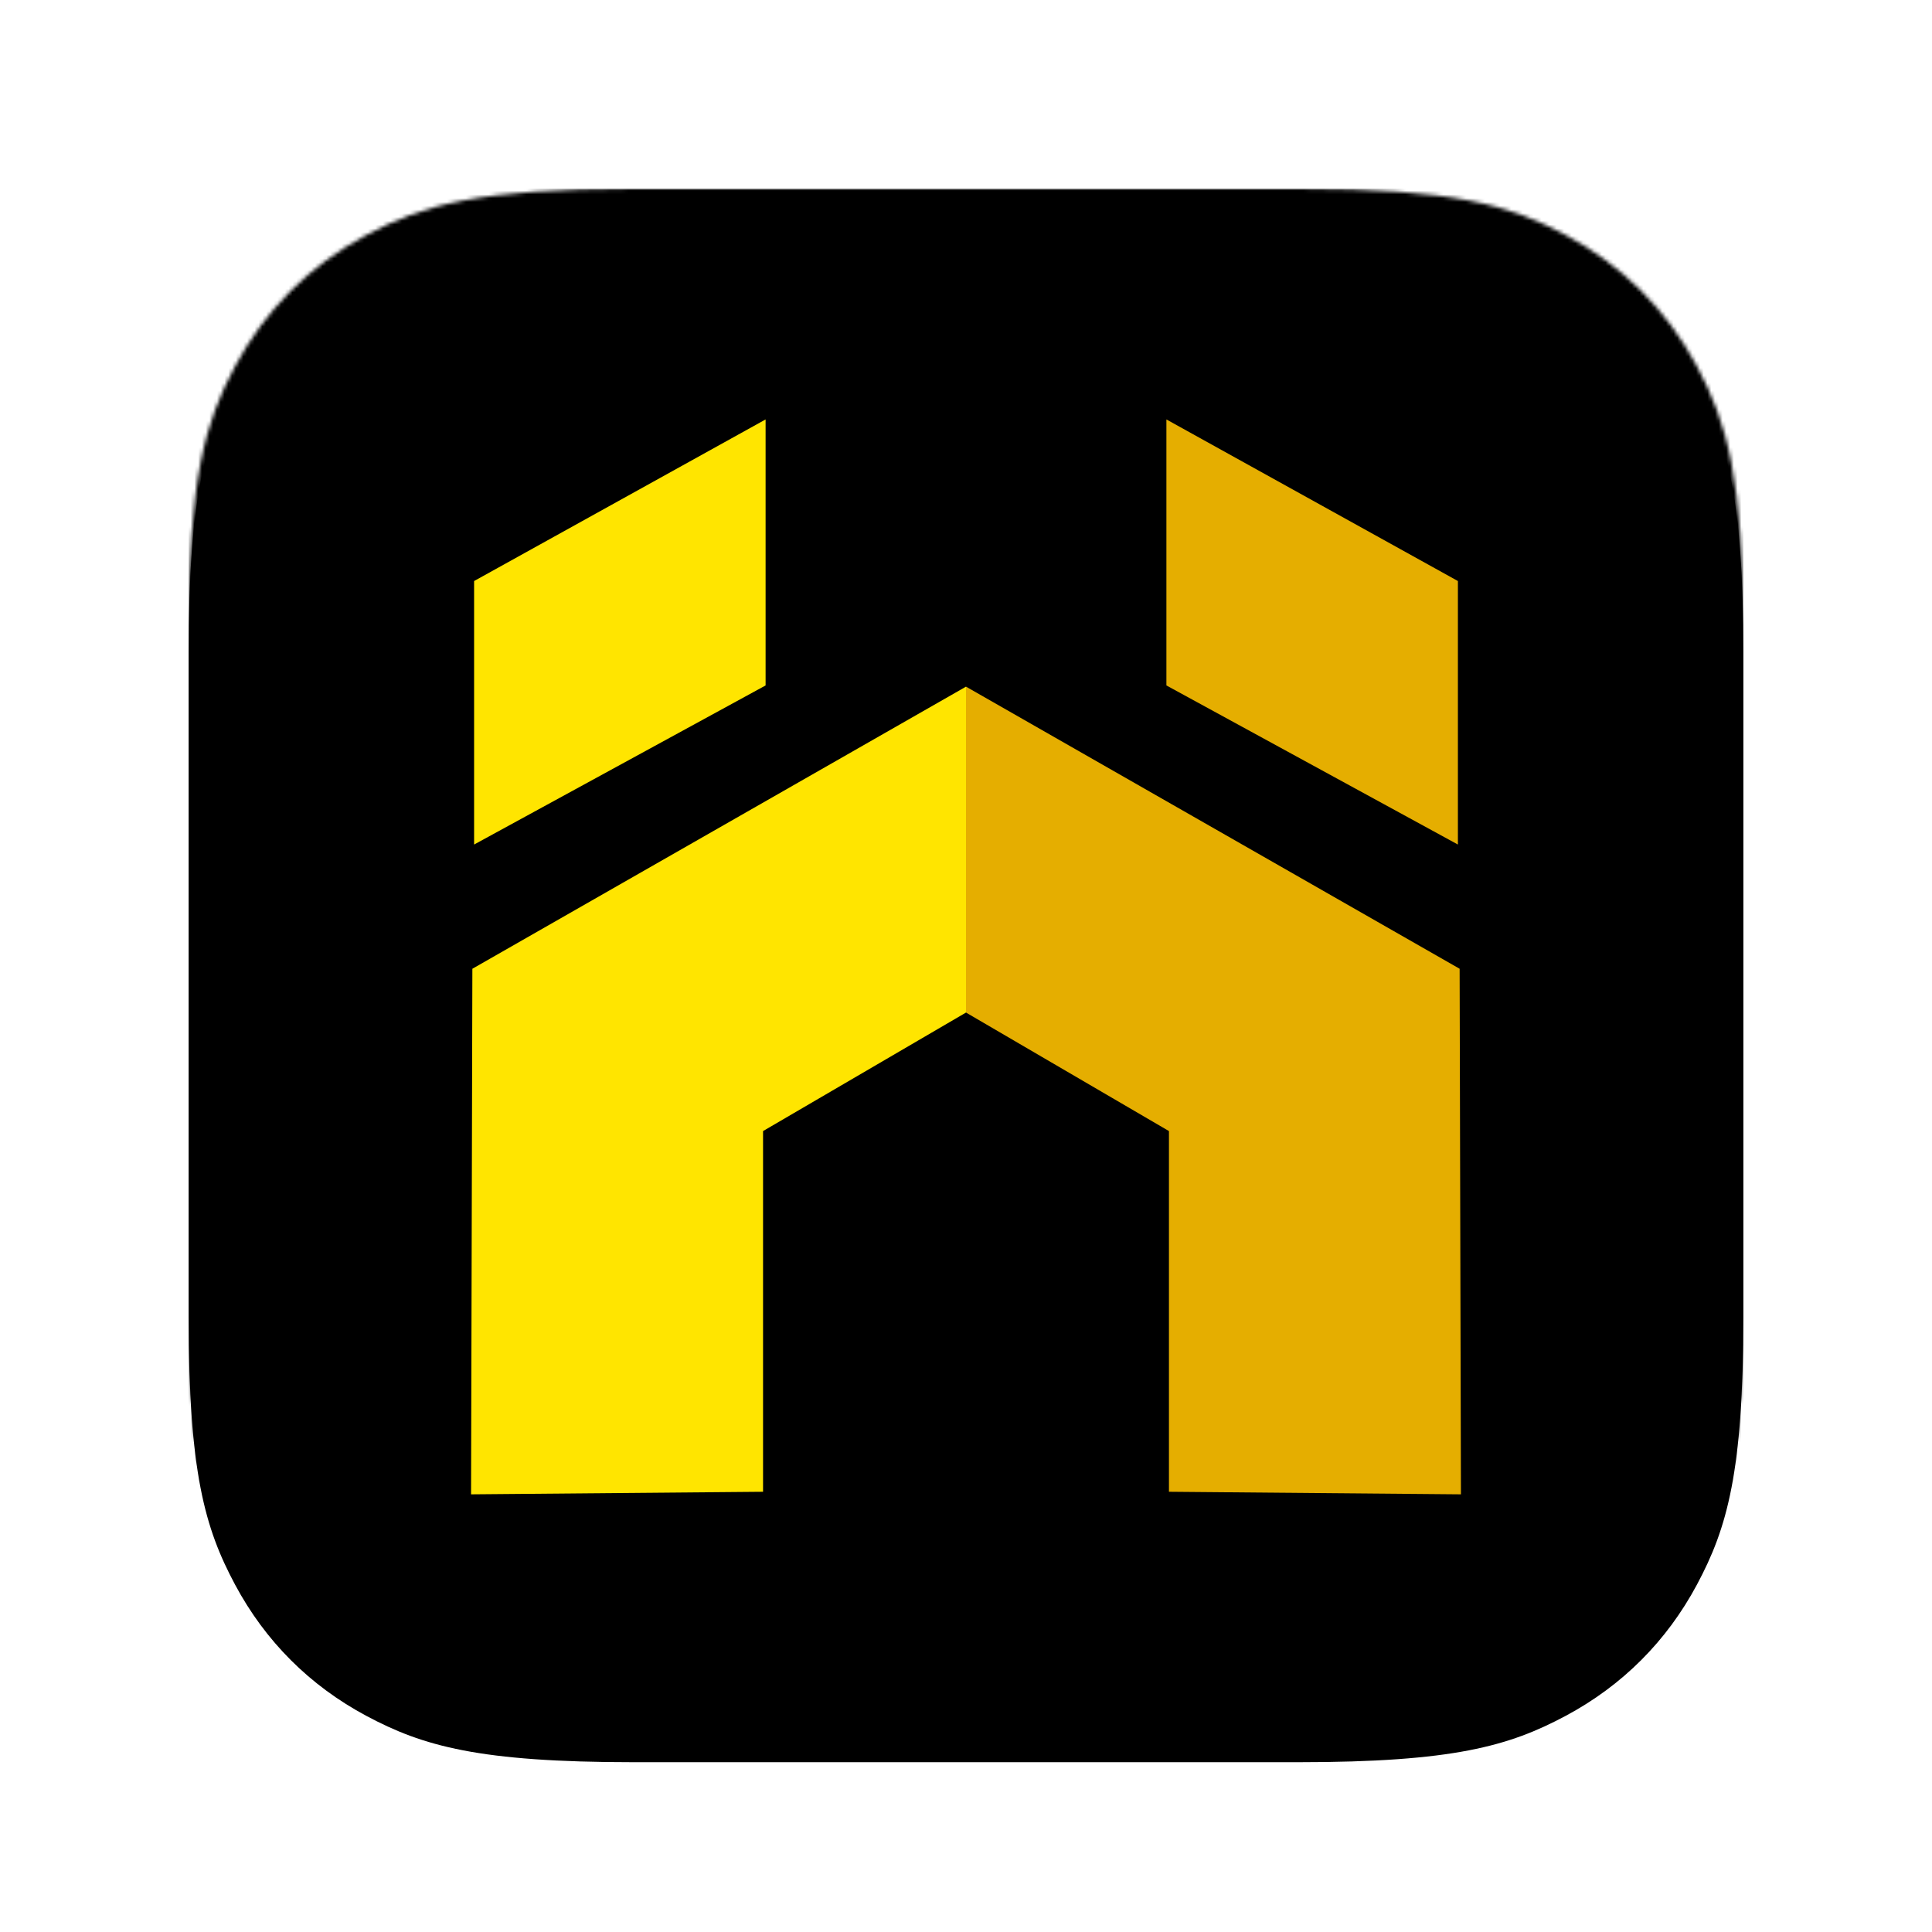 <?xml version="1.0" encoding="UTF-8"?>
<svg width="512px" height="512px" viewBox="0 0 512 512" version="1.1" xmlns="http://www.w3.org/2000/svg" xmlns:xlink="http://www.w3.org/1999/xlink">
    <title>Icon Template Mac 512pt</title>
    <defs>
        <path d="M167.939,50 L344.061,50 C385.071,50 399.942,54.27 414.935,62.288 C429.927,70.306 441.694,82.073 449.712,97.065 C457.73,112.058 462,126.929 462,167.939 L462,344.061 C462,385.071 457.73,399.942 449.712,414.935 C441.694,429.927 429.927,441.694 414.935,449.712 C399.942,457.73 385.071,462 344.061,462 L167.939,462 C126.929,462 112.058,457.73 97.065,449.712 C82.073,441.694 70.306,429.927 62.288,414.935 C54.27,399.942 50,385.071 50,344.061 L50,167.939 C50,126.929 54.27,112.058 62.288,97.065 C70.306,82.073 82.073,70.306 97.065,62.288 C112.058,54.27 126.929,50 167.939,50 Z" id="path-1"></path>
        <filter x="-4.6%" y="-3.4%" width="109.2%" height="109.2%" filterUnits="objectBoundingBox" id="filter-3">
            <feOffset dx="0" dy="5" in="SourceAlpha" result="shadowOffsetOuter1"></feOffset>
            <feGaussianBlur stdDeviation="5.5" in="shadowOffsetOuter1" result="shadowBlurOuter1"></feGaussianBlur>
            <feColorMatrix values="0 0 0 0 0   0 0 0 0 0   0 0 0 0 0  0 0 0 0.26 0" type="matrix" in="shadowBlurOuter1"></feColorMatrix>
        </filter>
    </defs>
    <g id="Icon-Template-Mac-512pt" stroke="none" stroke-width="1" fill="none" fill-rule="evenodd">
        <mask id="mask-2" fill="white">
            <use xlink:href="#path-1"></use>
        </mask>
        <g id="Shadow-&amp;-mask" fill-rule="nonzero" fill="black" fill-opacity="1">
            <use filter="url(#filter-3)" xlink:href="#path-1"></use>
        </g>
        <g id="Group" mask="url(#mask-2)">
            <g transform="translate(50, 50)" id="Template">
                <rect id="BG" fill="#000000" x="0" y="0" width="412" height="412"></rect>
                <g id="Group" transform="translate(74.836, 61.156)">
                    <polygon id="Fill-25" fill="#FFE500" points="0 284.859 0.347 145.575 131.164 70.812 131.164 157.182 77.38 188.589 77.38 284.177"></polygon>
                    <polygon id="Fill-27" fill="#FFE500" points="0.805 112.656 0.805 42.823 78.055 0 78.055 70.493"></polygon>
                    <polygon id="Fill-29" fill="#E5AE00" points="262.328 284.859 261.981 145.575 131.164 70.812 131.164 157.182 184.948 188.589 184.948 284.177"></polygon>
                    <polygon id="Fill-31" fill="#E5AE00" points="261.523 112.656 261.523 42.823 184.273 0 184.273 70.493"></polygon>
                </g>
            </g>
        </g>
    </g>
</svg>